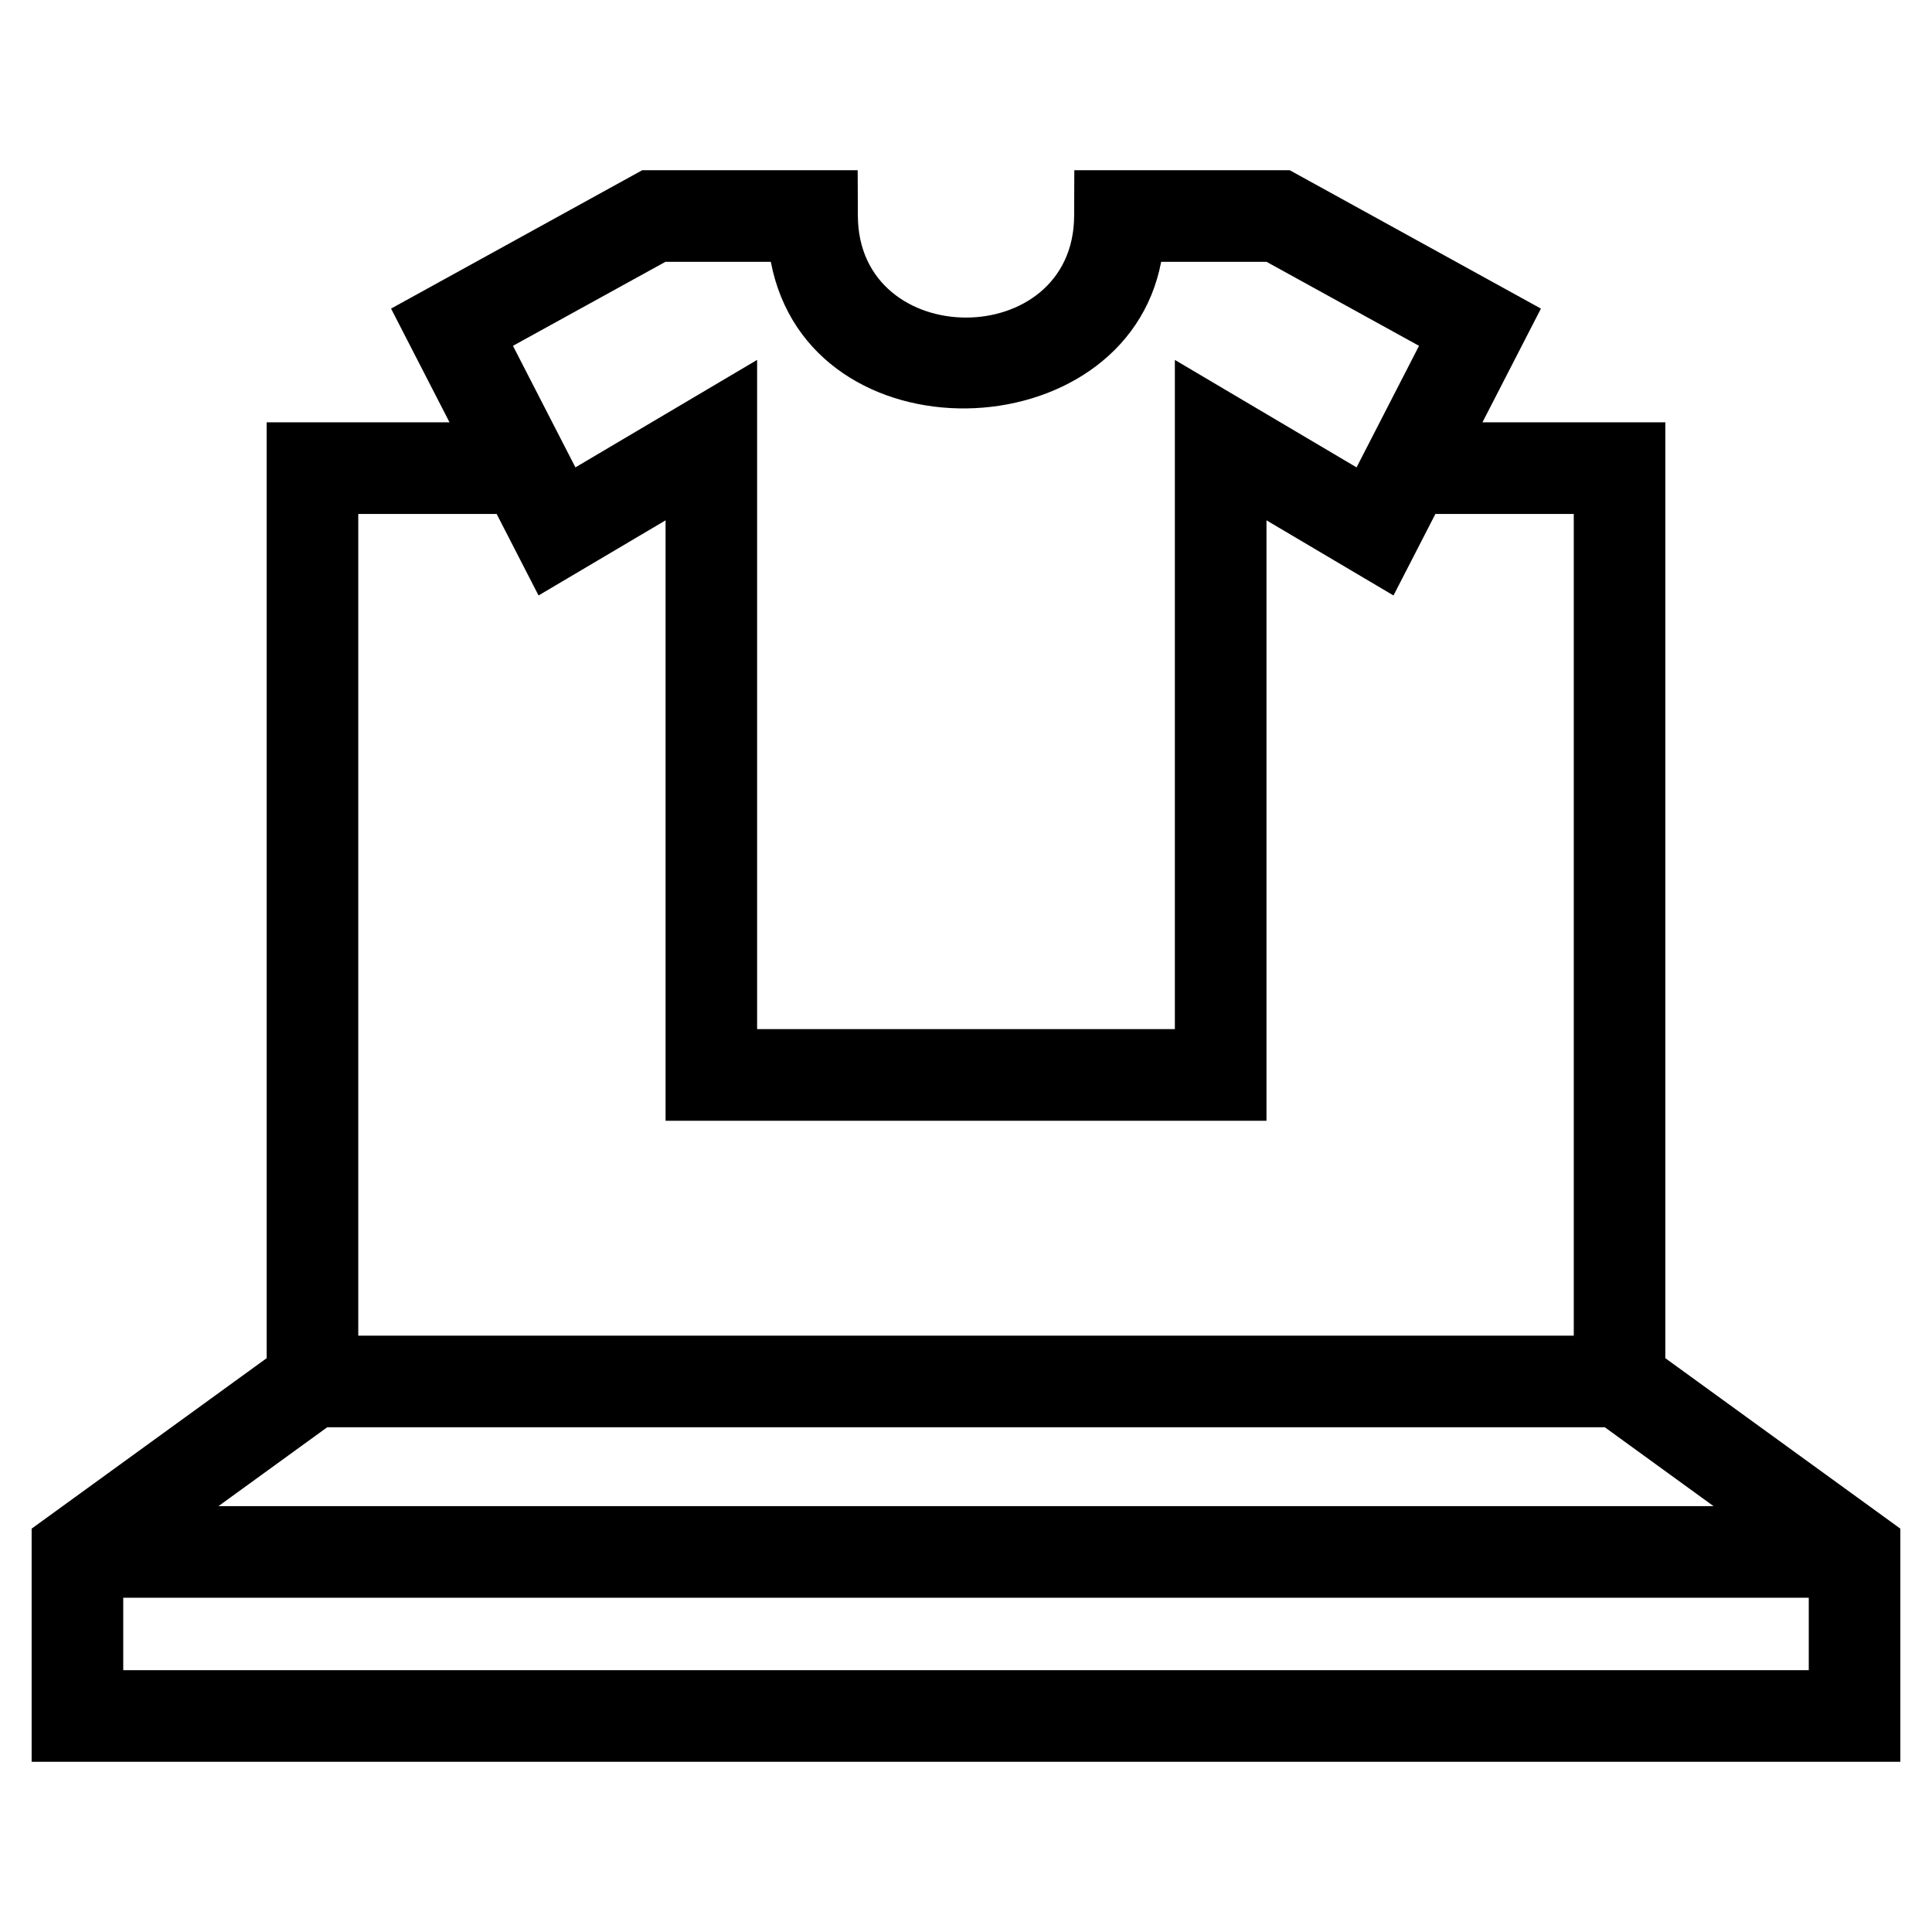 <?xml version="1.0" encoding="UTF-8"?>
<!-- Uploaded to: ICON Repo, www.iconrepo.com, Generator: ICON Repo Mixer Tools -->
<svg fill="#000000" width="800px" height="800px" version="1.1" viewBox="144 144 512 512" xmlns="http://www.w3.org/2000/svg">
 <path d="m455.35 416.73v-177.35l48.152 28.48 16.555-32.211-40.41-22.262h-27.926c-9.695 50.527-93.262 53.066-103.45 0h-27.926l-40.41 22.262 16.555 32.211 48.152-28.48v177.35zm-253.45 126.41h396.2l-28.812-20.902h-338.57zm421.44 24.273h-446.68v19.207h446.68zm24.273 43.48h-495.23v-61.785l62.285-45.176v-248.01h48.461l-15.496-30.141 66.559-36.668h57.102l0.047 12.09c0.145 35.941 57.172 35.941 57.316 0l0.047-12.09h57.094l66.562 36.668-15.496 30.141h48.461v248.01l62.285 45.176v61.785zm-372-330.69h-36.668v217.76h322.12v-217.76h-36.668l-11.109 21.602-33.656-19.91v159.12h-159.25v-159.12l-33.664 19.91-11.105-21.602z"/>
</svg>
